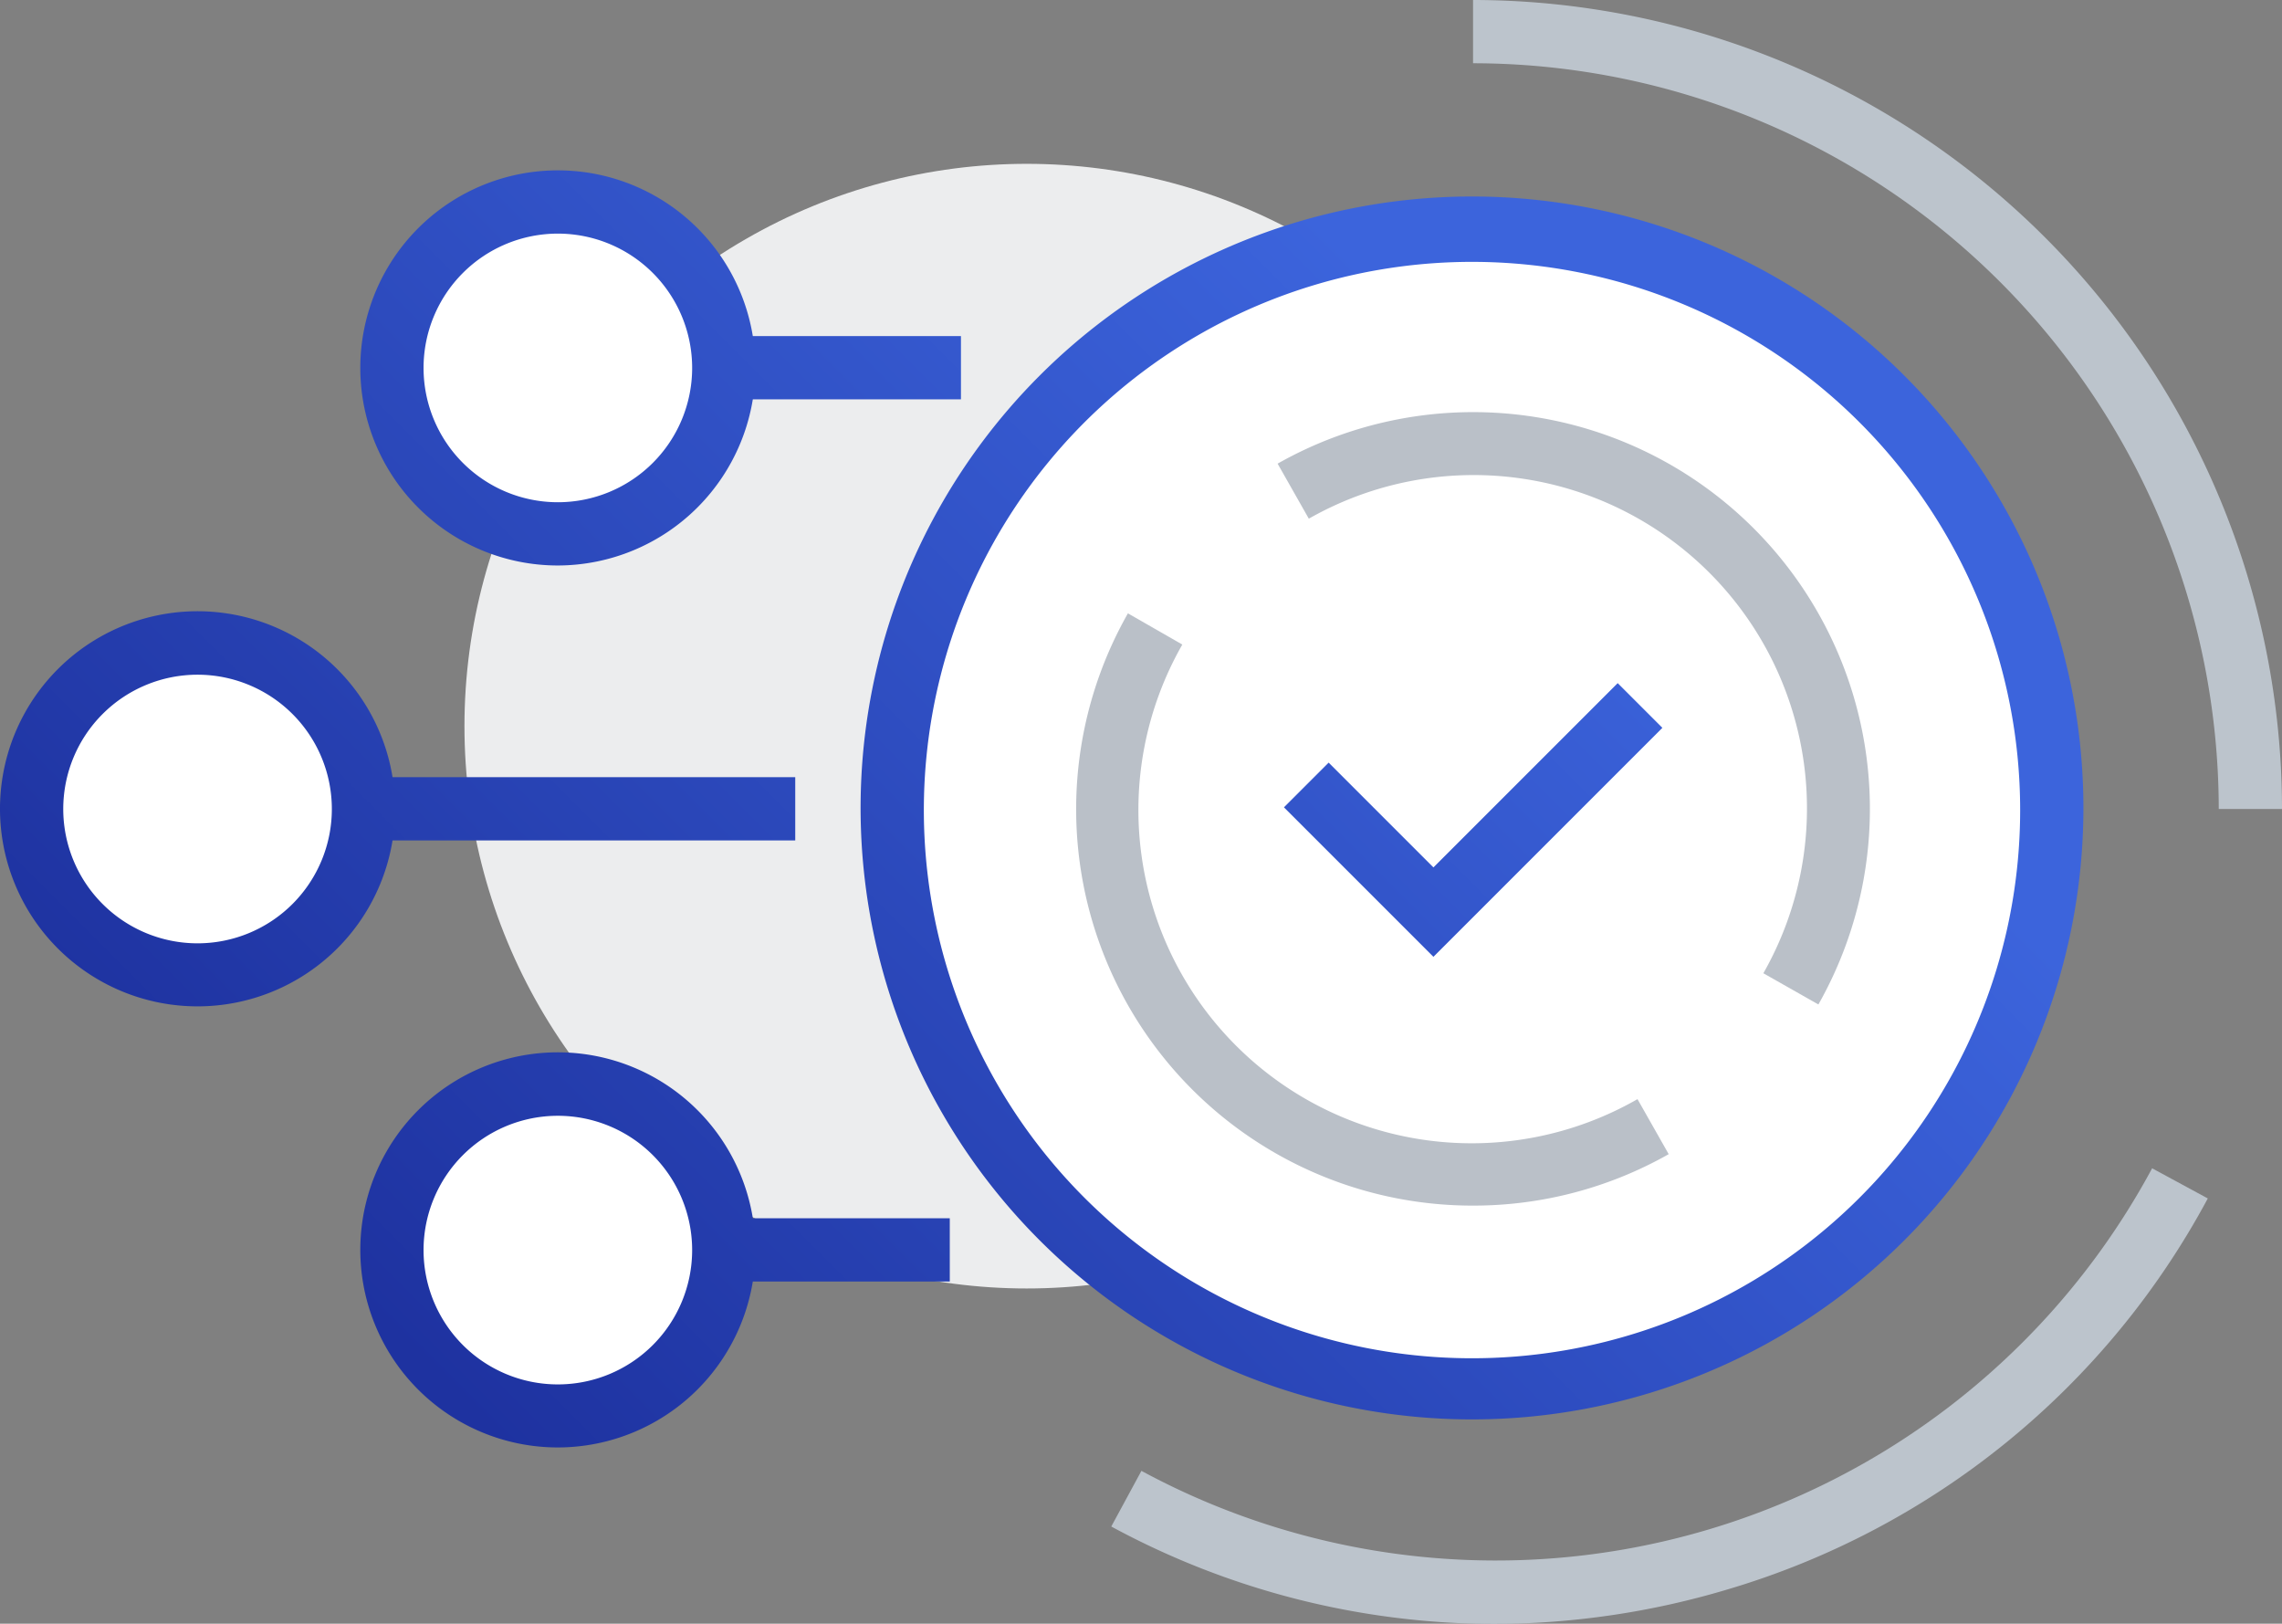 <svg id="Слой_1" data-name="Слой 1" xmlns="http://www.w3.org/2000/svg" xmlns:xlink="http://www.w3.org/1999/xlink" viewBox="0 0 108.24 77.01"><rect x="0" y="0" width="108.24" height="77.01" fill="#808080" stroke="none"/><defs><style>.cls-1{fill:#ecedee;}.cls-2{fill:#fff;}.cls-3{fill:url(#Безымянный_градиент_17);}.cls-4{fill:#bcc4cc;}.cls-5{fill:url(#Безымянный_градиент_17-2);}.cls-6{fill:url(#Безымянный_градиент_17-3);}.cls-7{fill:url(#Безымянный_градиент_17-4);}.cls-8{fill:url(#Безымянный_градиент_17-5);}.cls-9{fill:url(#Безымянный_градиент_17-6);}.cls-10{fill:url(#Безымянный_градиент_17-7);}.cls-11{fill:#bac0c8;}.cls-12{fill:url(#Безымянный_градиент_17-8);}</style><linearGradient id="Безымянный_градиент_17" x1="32.63" y1="78.02" x2="81.14" y2="29.51" gradientUnits="userSpaceOnUse"><stop offset="0" stop-color="#1e32a0"/><stop offset="1" stop-color="#3c64dc"/></linearGradient><linearGradient id="Безымянный_градиент_17-2" x1="0.46" y1="45.86" x2="48.97" y2="-2.65" xlink:href="#Безымянный_градиент_17"/><linearGradient id="Безымянный_градиент_17-3" x1="5.95" y1="50.77" x2="54.46" y2="2.26" xlink:href="#Безымянный_градиент_17"/><linearGradient id="Безымянный_градиент_17-4" x1="2.38" y1="47.77" x2="50.88" y2="-0.74" xlink:href="#Безымянный_градиент_17"/><linearGradient id="Безымянный_градиент_17-5" x1="10.17" y1="54.99" x2="58.68" y2="6.48" xlink:href="#Безымянный_градиент_17"/><linearGradient id="Безымянный_градиент_17-6" x1="21.38" y1="66.77" x2="69.89" y2="18.27" xlink:href="#Безымянный_градиент_17"/><linearGradient id="Безымянный_градиент_17-7" x1="30.73" y1="75.55" x2="79.24" y2="27.04" xlink:href="#Безымянный_градиент_17"/><linearGradient id="Безымянный_градиент_17-8" x1="26.74" y1="71.56" x2="75.25" y2="23.05" xlink:href="#Безымянный_градиент_17"/></defs><title>console</title><circle class="cls-1" cx="48.7" cy="34.44" r="26.67"/><circle class="cls-2" cx="69.88" cy="38.36" r="27.45"/><path class="cls-3" d="M70.79,68.81A29,29,0,1,1,99.74,39.86,29,29,0,0,1,70.79,68.81Zm0-54.9a26,26,0,1,0,25.95,26A26,26,0,0,0,70.79,13.91Z" transform="translate(-0.92 -1.49)"/><path class="cls-4" d="M109.16,39.86h-3A35.41,35.41,0,0,0,70.79,4.49v-3A38.41,38.41,0,0,1,109.16,39.86Z" transform="translate(-0.92 -1.49)"/><path class="cls-4" d="M71.79,78.51a38.2,38.2,0,0,1-18.16-4.62l1.43-2.64A35.35,35.35,0,0,0,103,56.9l2.64,1.43A38.13,38.13,0,0,1,82.84,76.88,38.86,38.86,0,0,1,71.79,78.51Z" transform="translate(-0.92 -1.49)"/><circle class="cls-2" cx="26.46" cy="17.44" r="7.87"/><path class="cls-5" d="M27.38,28.31a9.37,9.37,0,1,1,9.37-9.37A9.39,9.39,0,0,1,27.38,28.31Zm0-15.74a6.37,6.37,0,1,0,6.37,6.37A6.37,6.37,0,0,0,27.38,12.57Z" transform="translate(-0.92 -1.49)"/><rect class="cls-6" x="32.98" y="15.94" width="12.6" height="3"/><circle class="cls-2" cx="9.37" cy="38.36" r="7.87"/><path class="cls-7" d="M10.29,49.22a9.37,9.37,0,1,1,9.37-9.36A9.37,9.37,0,0,1,10.29,49.22Zm0-15.73a6.37,6.37,0,1,0,6.37,6.37A6.37,6.37,0,0,0,10.29,33.49Z" transform="translate(-0.92 -1.49)"/><rect class="cls-8" x="15.89" y="36.86" width="21.83" height="3"/><circle class="cls-2" cx="26.46" cy="59.28" r="7.87"/><path class="cls-9" d="M27.38,70.14a9.37,9.37,0,1,1,9.37-9.37A9.38,9.38,0,0,1,27.38,70.14Zm0-15.73a6.37,6.37,0,1,0,6.37,6.36A6.37,6.37,0,0,0,27.38,54.41Z" transform="translate(-0.92 -1.49)"/><polyline class="cls-2" points="61.97 37.23 67.99 43.26 77.79 33.46"/><polygon class="cls-10" points="67.99 45.38 60.9 38.29 63.02 36.17 67.99 41.14 76.73 32.4 78.85 34.52 67.99 45.38"/><path class="cls-11" d="M70.8,58.67A18.8,18.8,0,0,1,54.42,30.58L57,32.06A15.81,15.81,0,0,0,78.59,53.62l1.48,2.61A18.79,18.79,0,0,1,70.8,58.67Z" transform="translate(-0.92 -1.49)"/><path class="cls-11" d="M87.17,49.13l-2.61-1.48A15.81,15.81,0,0,0,63,26.09l-1.48-2.61A18.82,18.82,0,0,1,87.17,49.13Z" transform="translate(-0.92 -1.49)"/><rect class="cls-12" x="32.98" y="57.78" width="12.07" height="3"/></svg>